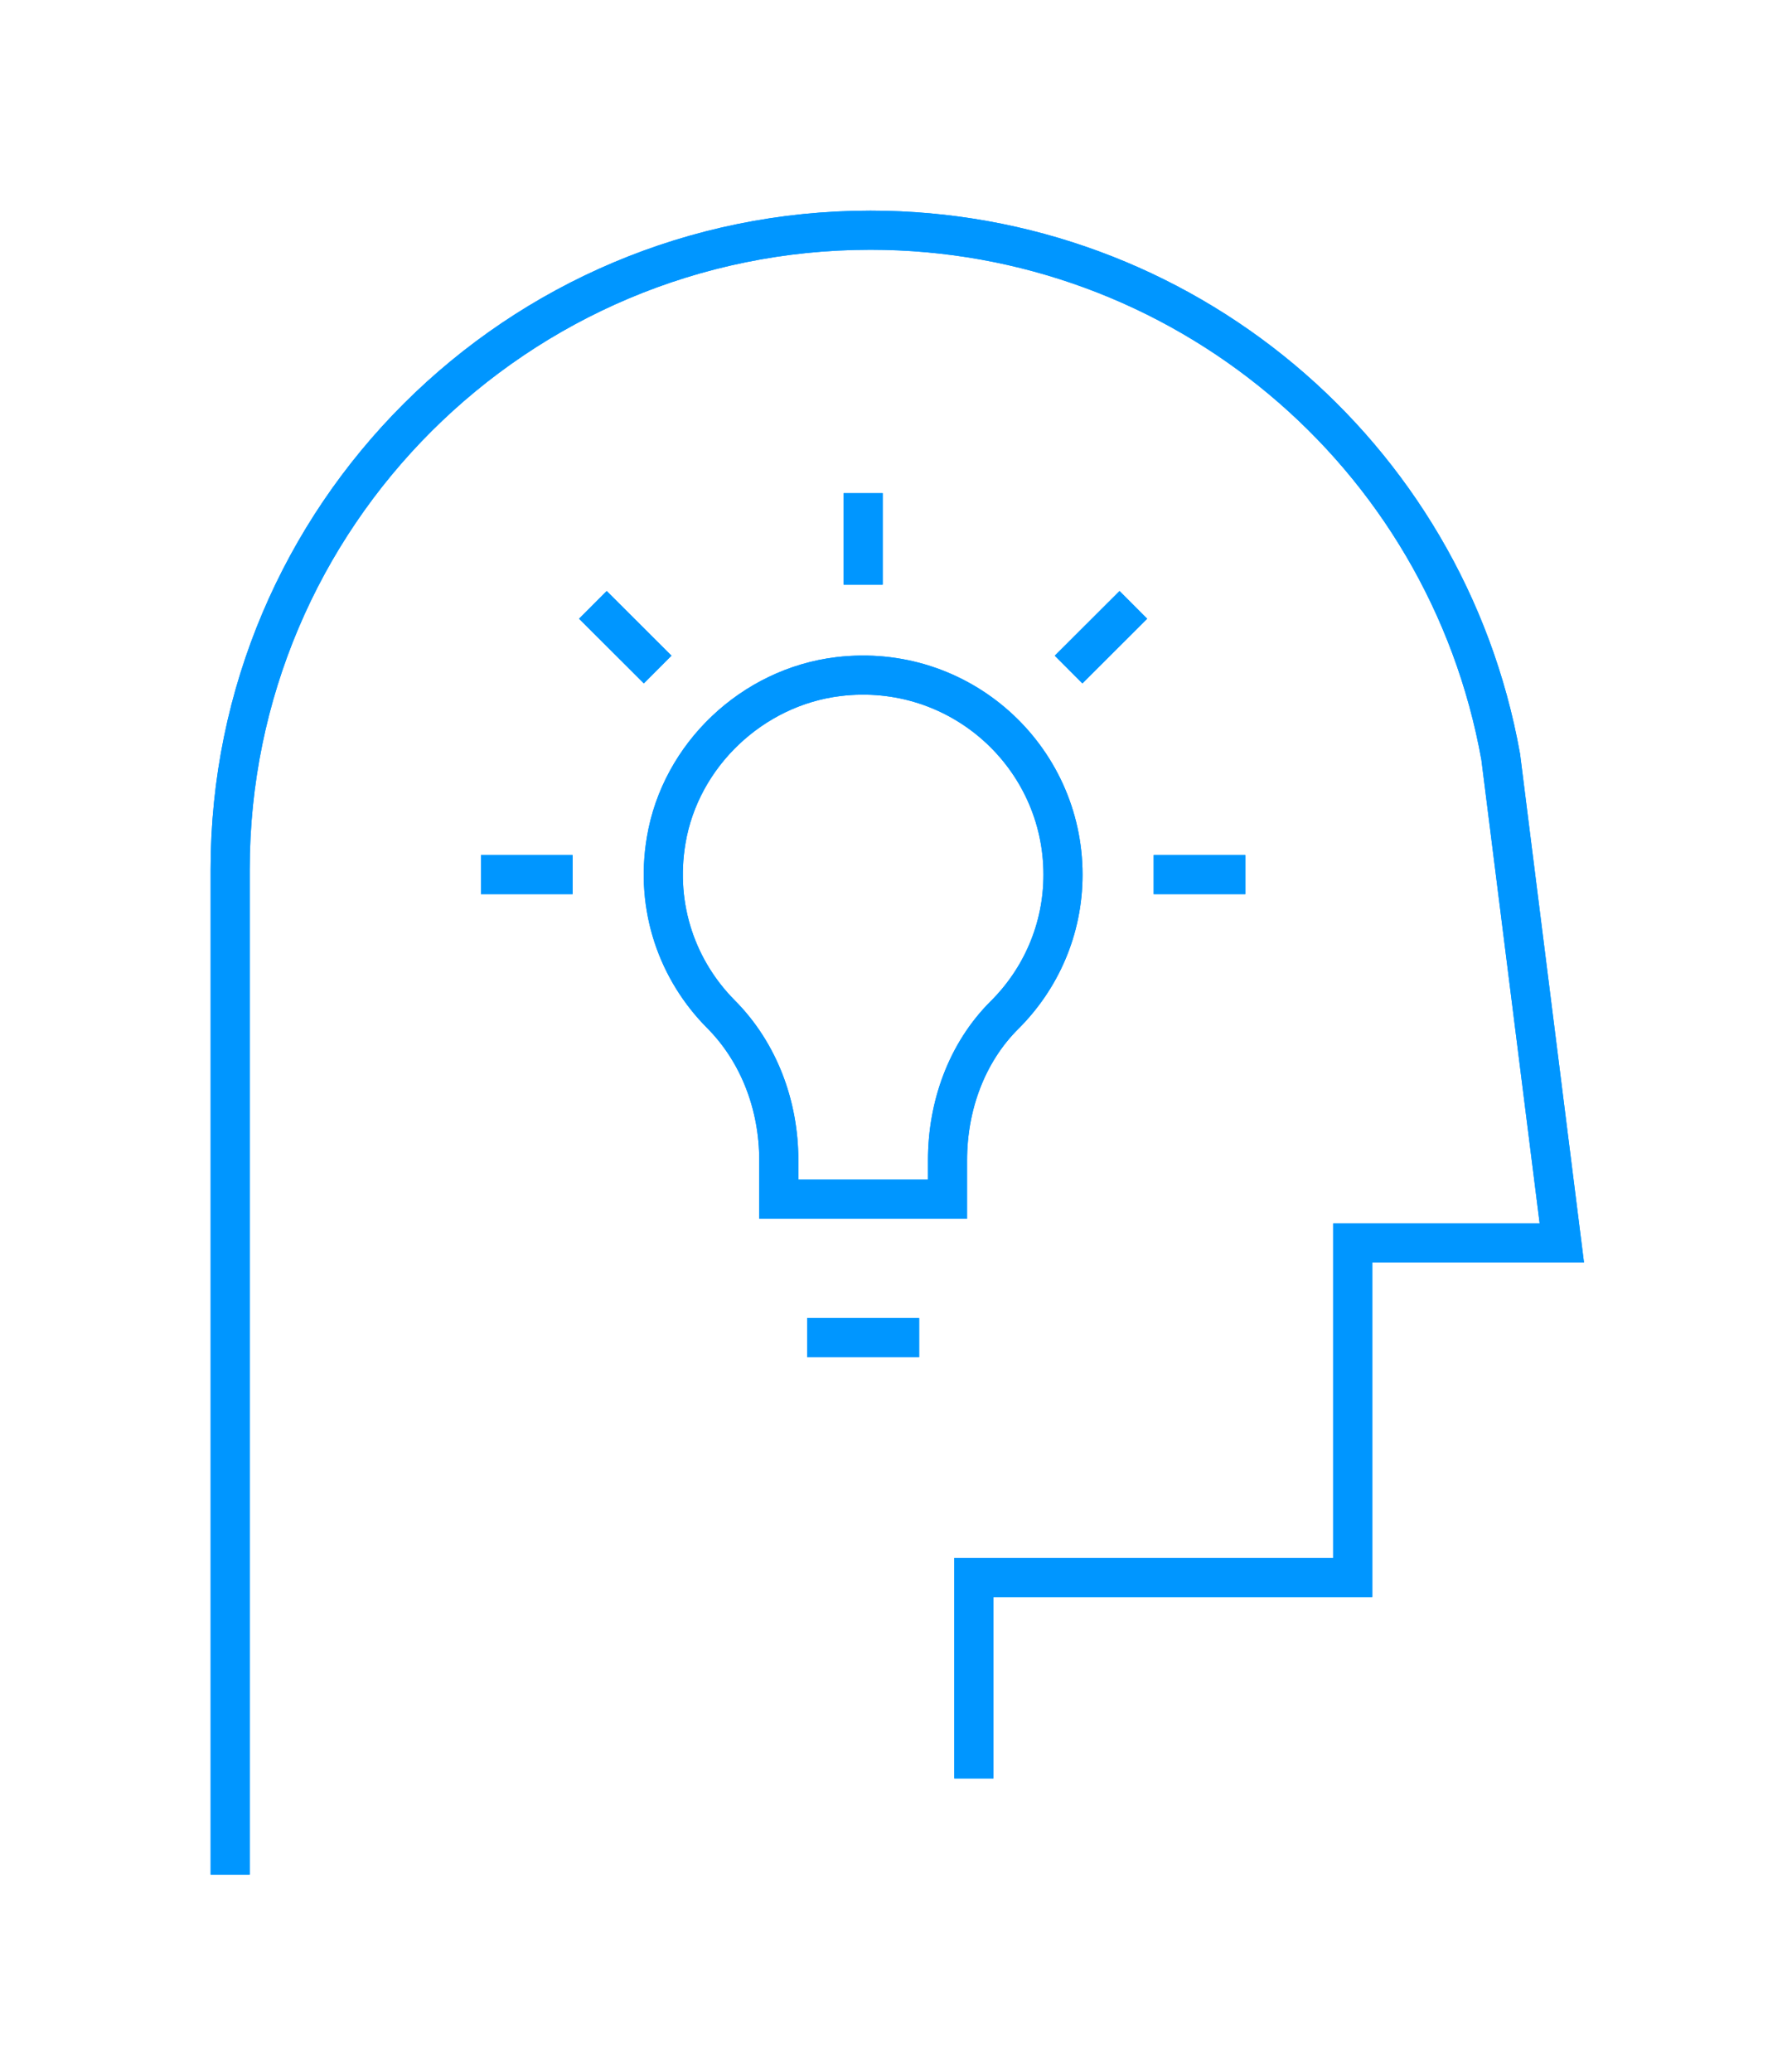 <?xml version="1.0" encoding="UTF-8"?>
<svg width="109px" height="126px" viewBox="0 0 109 126" version="1.1" xmlns="http://www.w3.org/2000/svg" xmlns:xlink="http://www.w3.org/1999/xlink">
    <title>Group 4</title>
    <defs>
        <filter x="-16.3%" y="-13.2%" width="132.8%" height="125.2%" filterUnits="objectBoundingBox" id="filter-1">
            <feGaussianBlur stdDeviation="4" in="SourceGraphic"></feGaussianBlur>
        </filter>
        <filter x="-54.2%" y="-41.4%" width="208.5%" height="182.8%" filterUnits="objectBoundingBox" id="filter-2">
            <feGaussianBlur stdDeviation="4" in="SourceGraphic"></feGaussianBlur>
        </filter>
        <filter x="-503.4%" y="-215.7%" width="1106.7%" height="531.4%" filterUnits="objectBoundingBox" id="filter-3">
            <feGaussianBlur stdDeviation="4" in="SourceGraphic"></feGaussianBlur>
        </filter>
        <filter x="-325.9%" y="-326.6%" width="751.8%" height="753.2%" filterUnits="objectBoundingBox" id="filter-4">
            <feGaussianBlur stdDeviation="4" in="SourceGraphic"></feGaussianBlur>
        </filter>
        <filter x="-215.3%" y="-504.5%" width="530.7%" height="1108.9%" filterUnits="objectBoundingBox" id="filter-5">
            <feGaussianBlur stdDeviation="4" in="SourceGraphic"></feGaussianBlur>
        </filter>
        <filter x="-215.2%" y="-504.5%" width="530.5%" height="1108.9%" filterUnits="objectBoundingBox" id="filter-6">
            <feGaussianBlur stdDeviation="4" in="SourceGraphic"></feGaussianBlur>
        </filter>
        <filter x="-325.9%" y="-326.6%" width="751.8%" height="753.2%" filterUnits="objectBoundingBox" id="filter-7">
            <feGaussianBlur stdDeviation="4" in="SourceGraphic"></feGaussianBlur>
        </filter>
        <filter x="-297.3%" y="-504.5%" width="694.7%" height="1108.9%" filterUnits="objectBoundingBox" id="filter-8">
            <feGaussianBlur stdDeviation="4" in="SourceGraphic"></feGaussianBlur>
        </filter>
    </defs>
    <g id="Solano-Page-Design" stroke="none" stroke-width="1" fill="none" fill-rule="evenodd">
        <g id="About-us-graphics_v2" transform="translate(-271, -236)" stroke="#0096FF" stroke-width="2.379">
            <g id="Group-4" transform="translate(285, 250)">
                <g id="Group">
                    <path d="M4.48793545e-13,100 L4.48793545e-13,38.869 C4.48793545e-13,17.401 17.435,7.94393506e-13 38.946,7.94393506e-13 C57.809,7.94393506e-13 73.959,13.492 77.282,32.025 L81,61.593 L68.279,61.593 L68.279,81.936 L45.236,81.936 L45.236,94.151" id="Stroke-13" filter="url(#filter-1)"></path>
                    <path d="M50.658,39.189 C50.658,31.991 44.375,26.255 36.984,27.147 C31.762,27.78 27.395,31.91 26.523,37.088 C25.822,41.232 27.24,45.05 29.858,47.681 C32.184,50.021 33.371,53.256 33.371,56.551 L33.371,58.927 L43.634,58.927 L43.634,56.553 C43.634,53.28 44.778,50.04 47.1,47.728 C49.297,45.542 50.658,42.531 50.658,39.189 Z" id="Stroke-15" filter="url(#filter-2)"></path>
                    <line x1="38.501" y1="15.989" x2="38.501" y2="21.553" id="Stroke-17" filter="url(#filter-3)"></line>
                    <line x1="22.063" y1="22.784" x2="26.003" y2="26.716" id="Stroke-19" filter="url(#filter-4)"></line>
                    <line x1="15.255" y1="39.189" x2="20.828" y2="39.189" id="Stroke-21" filter="url(#filter-5)"></line>
                    <line x1="56.174" y1="39.189" x2="61.749" y2="39.189" id="Stroke-23" filter="url(#filter-6)"></line>
                    <line x1="50.998" y1="26.716" x2="54.938" y2="22.784" id="Stroke-25" filter="url(#filter-7)"></line>
                    <line x1="40.719" y1="67.339" x2="36.283" y2="67.339" id="Stroke-27" stroke-linecap="square" filter="url(#filter-8)"></line>
                </g>
                <g id="Group">
                    <path d="M4.48793545e-13,100 L4.48793545e-13,38.869 C4.48793545e-13,17.401 17.435,7.94393506e-13 38.946,7.94393506e-13 C57.809,7.94393506e-13 73.959,13.492 77.282,32.025 L81,61.593 L68.279,61.593 L68.279,81.936 L45.236,81.936 L45.236,94.151" id="Stroke-13"></path>
                    <path d="M50.658,39.189 C50.658,31.991 44.375,26.255 36.984,27.147 C31.762,27.78 27.395,31.91 26.523,37.088 C25.822,41.232 27.24,45.05 29.858,47.681 C32.184,50.021 33.371,53.256 33.371,56.551 L33.371,58.927 L43.634,58.927 L43.634,56.553 C43.634,53.28 44.778,50.04 47.1,47.728 C49.297,45.542 50.658,42.531 50.658,39.189 Z" id="Stroke-15"></path>
                    <line x1="38.501" y1="15.989" x2="38.501" y2="21.553" id="Stroke-17"></line>
                    <line x1="22.063" y1="22.784" x2="26.003" y2="26.716" id="Stroke-19"></line>
                    <line x1="15.255" y1="39.189" x2="20.828" y2="39.189" id="Stroke-21"></line>
                    <line x1="56.174" y1="39.189" x2="61.749" y2="39.189" id="Stroke-23"></line>
                    <line x1="50.998" y1="26.716" x2="54.938" y2="22.784" id="Stroke-25"></line>
                    <line x1="40.719" y1="67.339" x2="36.283" y2="67.339" id="Stroke-27" stroke-linecap="square"></line>
                </g>
            </g>
        </g>
    </g>
</svg>